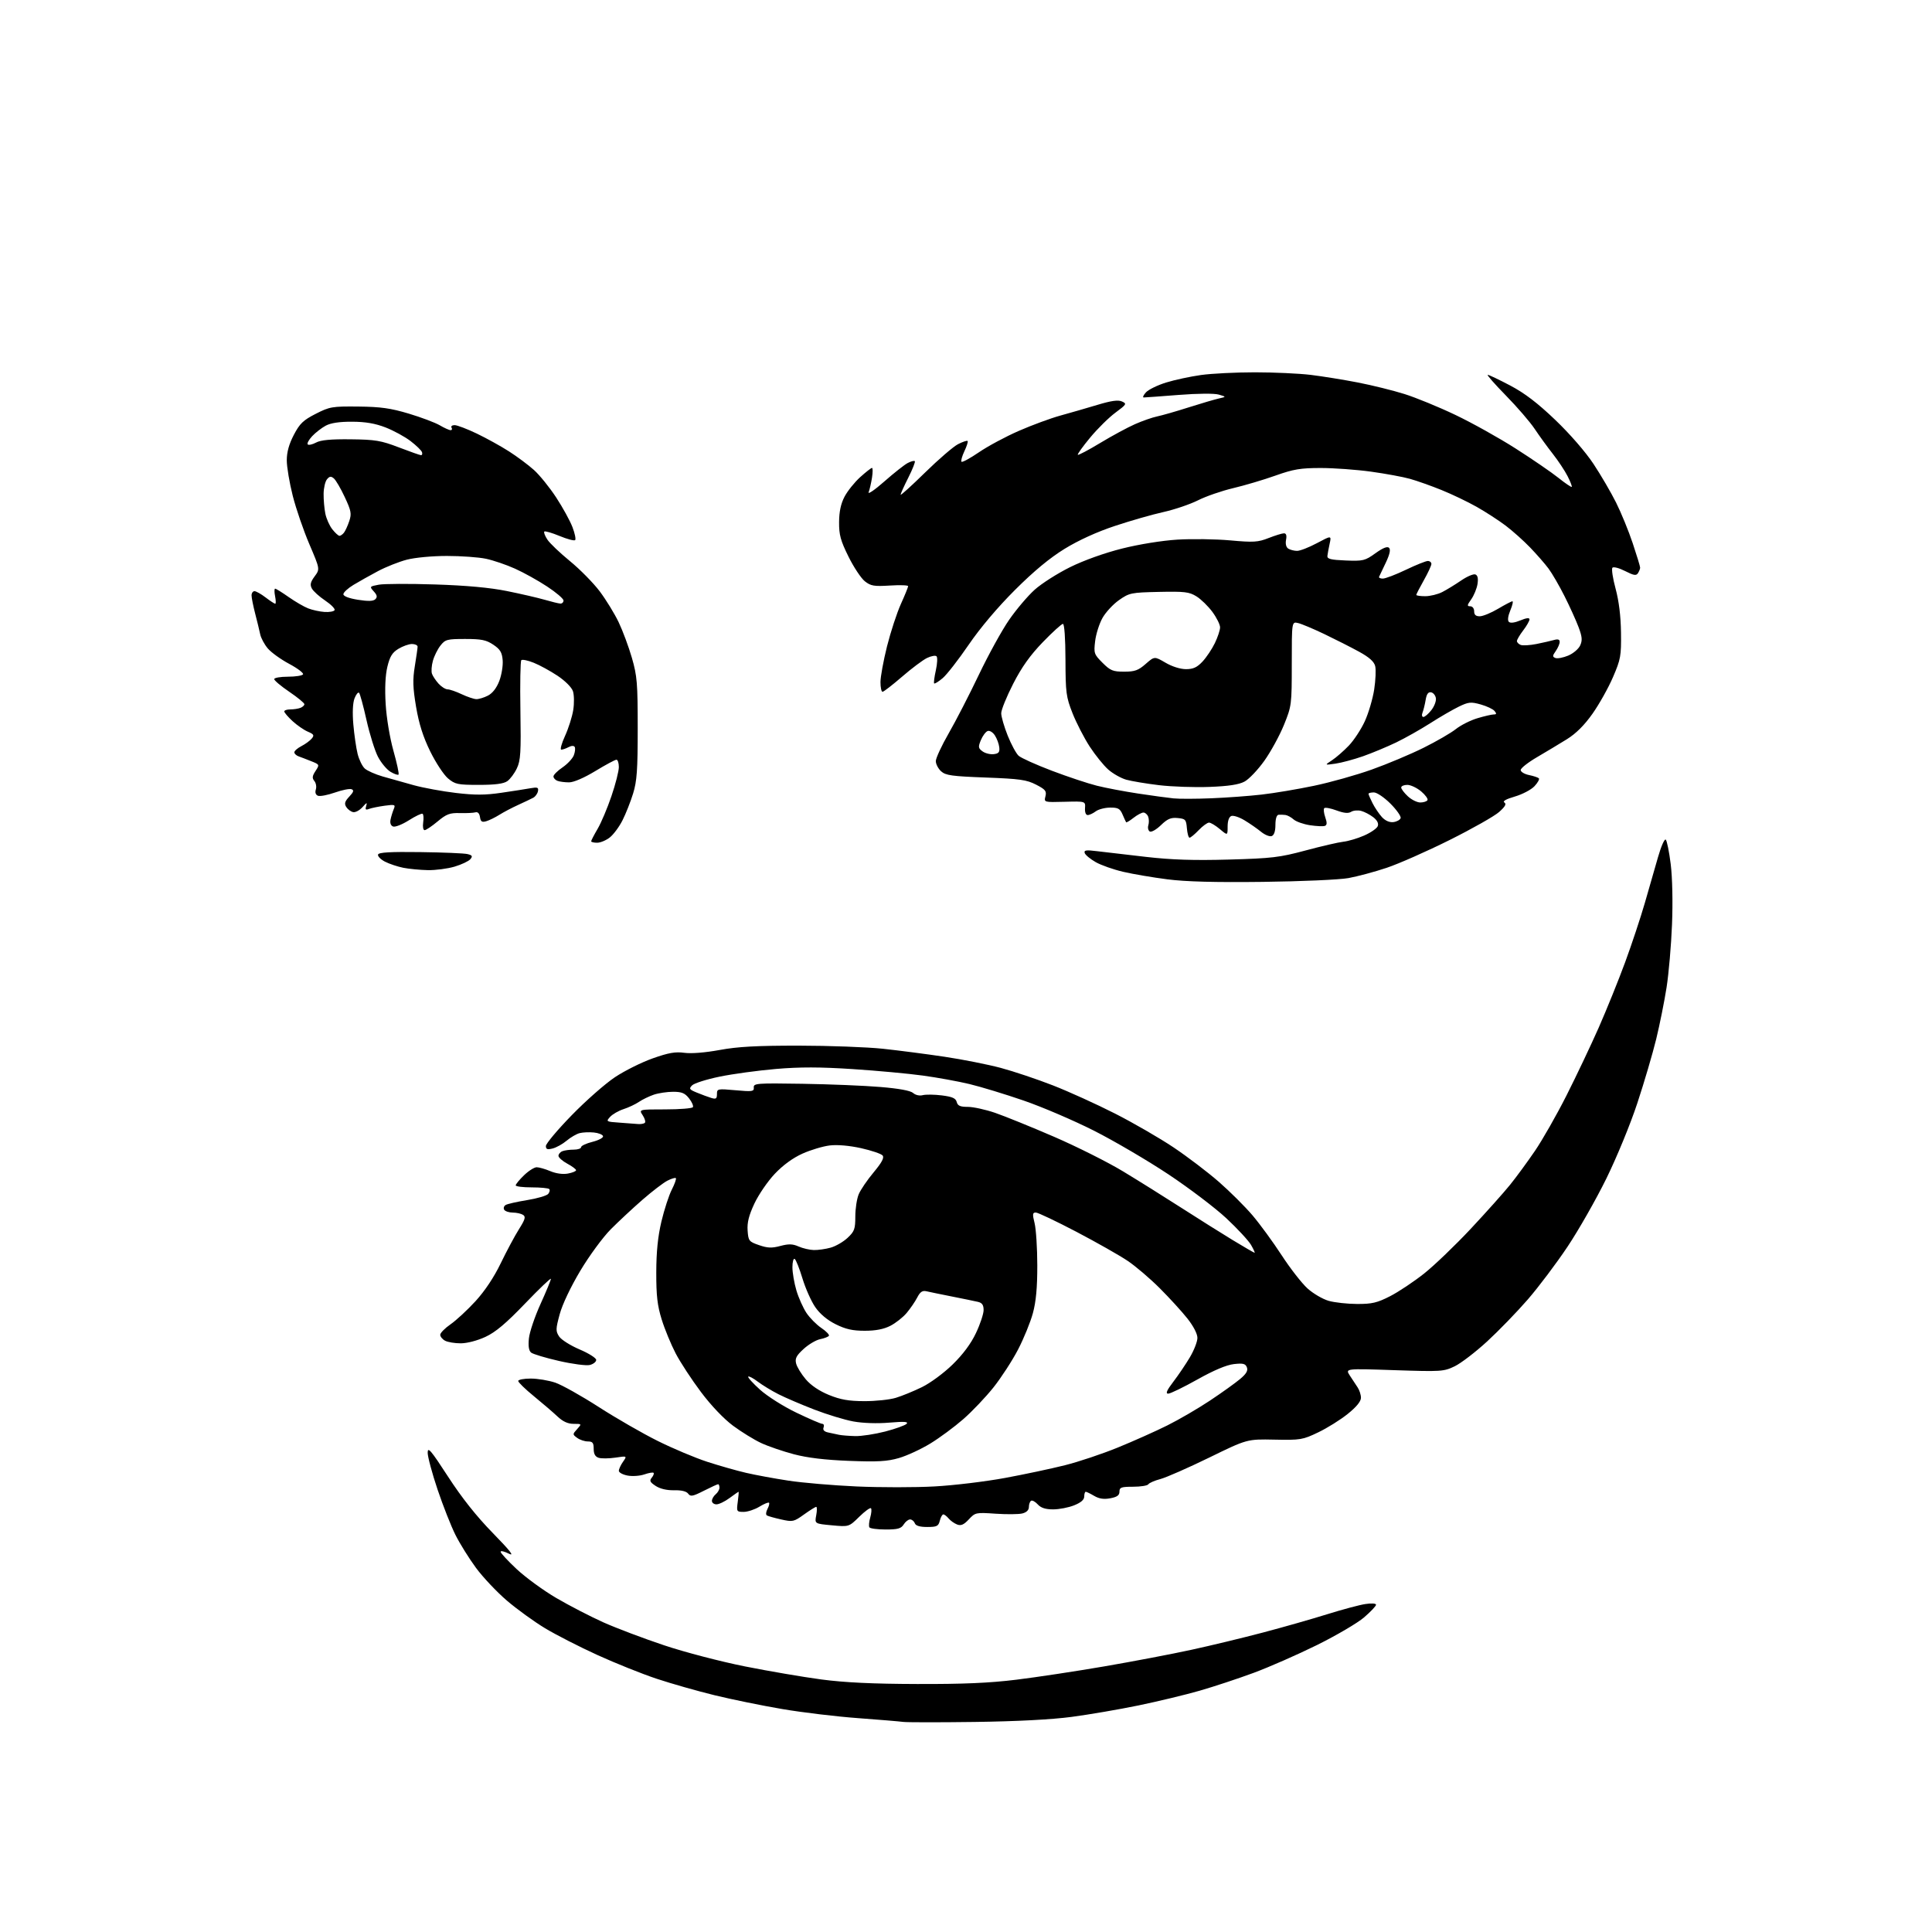 <?xml version="1.0" encoding="UTF-8" standalone="no"?>
<svg 
  version="1.1" 
  xmlns="http://www.w3.org/2000/svg" 
  xmlns:xlink="http://www.w3.org/1999/xlink" 
  xmlns:svg="http://www.w3.org/2000/svg"
  xmlns:rdf="http://www.w3.org/1999/02/22-rdf-syntax-ns#"
  xmlns:cc="http://creativecommons.org/ns#"
  xmlns:dc="http://purl.org/dc/elements/1.1/"
  viewBox="0 0 768 768"
  width="768"
  height="768"
>
<style>svg {background-color: white; }</style>"
<path stroke="none" fill="black" fill-rule="evenodd" d="M387.50,684.50C373.20,684.69 360.38,684.68 359.00,684.48C357.62,684.29 349.52,683.61 341.00,682.98C332.48,682.36 318.98,680.74 311.00,679.38C303.02,678.03 290.88,675.55 284.00,673.87C277.12,672.19 266.77,669.24 261.00,667.32C255.22,665.40 244.68,661.17 237.56,657.93C230.44,654.69 221.05,649.89 216.70,647.27C212.35,644.65 205.51,639.70 201.50,636.27C197.50,632.84 191.97,626.99 189.23,623.27C186.48,619.55 182.80,613.64 181.05,610.15C179.30,606.66 176.11,598.56 173.95,592.15C171.79,585.74 170.02,579.15 170.01,577.50C170.00,574.96 171.24,576.41 178.12,587.00C183.55,595.38 189.41,602.76 195.87,609.37C202.93,616.60 204.63,618.80 202.25,617.59C200.46,616.69 199.00,616.36 199.00,616.86C199.00,617.36 201.89,620.48 205.43,623.79C208.97,627.09 216.05,632.26 221.18,635.26C226.31,638.26 234.71,642.60 239.85,644.91C245.00,647.21 255.87,651.32 264.02,654.04C272.21,656.78 286.57,660.52 296.16,662.43C305.70,664.33 319.35,666.66 326.50,667.61C335.66,668.83 346.88,669.37 364.50,669.42C382.83,669.48 393.37,669.02 404.00,667.71C411.98,666.73 427.73,664.35 439.00,662.41C450.27,660.47 465.80,657.52 473.50,655.84C481.20,654.17 494.02,651.08 502.00,648.97C509.98,646.87 521.45,643.60 527.50,641.71C533.55,639.82 540.41,637.98 542.75,637.63C545.18,637.25 547.00,637.38 547.00,637.91C547.00,638.42 544.86,640.68 542.25,642.93C539.64,645.18 531.20,650.13 523.50,653.94C515.80,657.74 504.47,662.72 498.33,664.99C492.19,667.26 482.55,670.45 476.92,672.07C471.29,673.69 460.34,676.33 452.59,677.93C444.84,679.53 432.88,681.58 426.00,682.49C418.05,683.55 404.04,684.28 387.50,684.50zM352.05,608.00C348.79,608.00 345.88,607.61 345.59,607.14C345.30,606.67 345.45,604.90 345.94,603.22C346.42,601.53 346.55,599.88 346.22,599.55C345.89,599.22 343.78,600.76 341.54,602.96C337.46,606.97 337.46,606.97 330.65,606.33C323.83,605.70 323.83,605.70 324.46,602.35C324.81,600.51 324.81,599.00 324.46,599.00C324.11,599.00 321.92,600.37 319.59,602.04C315.55,604.94 315.12,605.04 310.51,604.00C307.86,603.41 305.30,602.69 304.84,602.40C304.37,602.11 304.48,600.97 305.08,599.85C305.67,598.74 305.95,597.62 305.69,597.36C305.44,597.10 303.71,597.81 301.86,598.94C300.01,600.07 297.20,600.99 295.62,601.00C292.83,601.00 292.75,600.87 293.27,597.00C293.57,594.80 293.71,593.00 293.60,593.00C293.48,593.00 291.86,594.12 290.00,595.50C288.14,596.88 285.80,598.00 284.81,598.00C283.81,598.00 283.00,597.38 283.00,596.62C283.00,595.86 283.68,594.68 284.50,594.00C285.32,593.32 286.00,592.14 286.00,591.38C286.00,590.62 285.76,590.00 285.47,590.00C285.17,590.00 282.62,591.17 279.78,592.61C275.37,594.85 274.48,595.01 273.56,593.76C272.88,592.82 270.88,592.33 267.95,592.40C265.10,592.46 262.38,591.82 260.64,590.68C258.38,589.20 258.09,588.60 259.08,587.41C259.74,586.61 260.07,585.74 259.80,585.47C259.54,585.21 257.89,585.49 256.14,586.10C254.38,586.71 251.39,586.92 249.47,586.56C247.56,586.20 246.00,585.35 246.00,584.68C246.00,584.00 246.74,582.38 247.65,581.09C249.30,578.73 249.30,578.73 244.64,579.43C242.07,579.81 239.08,579.84 237.99,579.50C236.60,579.06 236.00,577.98 236.00,575.93C236.00,573.54 235.58,573.00 233.69,573.00C232.42,573.00 230.51,572.37 229.45,571.59C227.56,570.21 227.56,570.14 229.42,568.09C231.30,566.01 231.29,566.00 228.01,566.00C225.74,566.00 223.75,565.09 221.61,563.07C219.90,561.46 215.69,557.84 212.25,555.03C208.81,552.23 206.00,549.49 206.00,548.96C206.00,548.43 208.23,548.00 210.97,548.00C213.70,548.00 218.08,548.73 220.72,549.62C223.35,550.52 231.12,554.87 238.00,559.30C244.88,563.73 255.45,569.82 261.50,572.82C267.55,575.83 276.40,579.55 281.18,581.10C285.95,582.65 292.88,584.62 296.59,585.48C300.30,586.34 307.87,587.74 313.41,588.58C318.96,589.43 331.15,590.47 340.50,590.89C349.85,591.31 363.80,591.31 371.50,590.88C379.20,590.46 391.80,588.94 399.50,587.51C407.20,586.09 417.93,583.81 423.34,582.45C428.76,581.09 438.21,577.93 444.34,575.42C450.48,572.92 459.32,568.97 464.00,566.64C468.68,564.31 476.32,559.86 481.00,556.74C485.68,553.63 491.04,549.79 492.92,548.21C495.42,546.13 496.16,544.86 495.66,543.55C495.09,542.07 494.16,541.83 490.47,542.25C487.55,542.58 482.48,544.72 475.96,548.38C470.44,551.47 465.23,554.00 464.37,554.00C463.24,554.00 463.82,552.67 466.43,549.25C468.43,546.64 471.39,542.25 473.02,539.50C474.65,536.75 475.99,533.30 475.99,531.84C476.00,530.24 474.42,527.18 472.02,524.14C469.83,521.37 464.88,515.95 461.03,512.10C457.17,508.24 451.43,503.34 448.26,501.21C445.09,499.07 435.93,493.88 427.89,489.66C419.85,485.45 412.59,482.00 411.75,482.00C410.44,482.00 410.37,482.64 411.27,486.25C411.85,488.59 412.33,496.12 412.34,503.00C412.35,511.86 411.84,517.39 410.59,522.00C409.62,525.58 406.97,532.08 404.69,536.47C402.41,540.85 398.03,547.60 394.96,551.47C391.88,555.34 386.47,561.04 382.93,564.13C379.39,567.22 373.49,571.59 369.80,573.83C366.12,576.08 360.51,578.67 357.35,579.59C352.69,580.94 348.91,581.16 337.54,580.72C327.99,580.35 320.97,579.51 315.59,578.09C311.24,576.94 305.39,574.94 302.59,573.64C299.79,572.34 294.76,569.24 291.40,566.75C287.72,564.02 282.67,558.72 278.65,553.36C274.99,548.49 270.46,541.58 268.59,538.00C266.73,534.42 264.22,528.35 263.03,524.50C261.31,518.97 260.86,515.04 260.88,505.80C260.90,497.58 261.51,491.55 262.93,485.54C264.05,480.84 265.90,475.15 267.05,472.90C268.20,470.65 268.92,468.59 268.66,468.33C268.40,468.07 266.87,468.53 265.26,469.36C263.65,470.20 259.22,473.59 255.42,476.90C251.61,480.22 245.95,485.49 242.82,488.63C239.68,491.79 234.27,499.14 230.70,505.12C226.87,511.52 223.53,518.55 222.49,522.42C220.89,528.31 220.87,529.15 222.26,531.27C223.10,532.56 226.76,534.87 230.40,536.42C234.03,537.96 237.00,539.84 237.00,540.59C237.00,541.35 235.86,542.25 234.47,542.60C233.07,542.95 227.59,542.23 222.22,541.00C216.87,539.78 211.89,538.28 211.14,537.68C210.22,536.93 209.93,535.13 210.25,532.04C210.50,529.54 212.58,523.39 214.86,518.37C217.14,513.35 218.99,508.85 218.99,508.37C218.98,507.89 214.35,512.31 208.71,518.19C201.15,526.07 197.00,529.56 192.97,531.43C189.79,532.91 185.69,533.98 183.18,533.99C180.81,534.00 178.00,533.53 176.93,532.96C175.87,532.40 175.00,531.33 175.00,530.60C175.00,529.87 176.84,527.99 179.10,526.43C181.35,524.87 185.82,520.73 189.03,517.23C192.73,513.19 196.38,507.71 199.04,502.19C201.35,497.41 204.60,491.32 206.28,488.66C208.78,484.69 209.07,483.66 207.91,482.92C207.14,482.43 205.29,482.02 203.81,482.02C202.33,482.01 200.81,481.50 200.43,480.89C200.05,480.28 200.30,479.43 200.99,479.01C201.67,478.58 205.53,477.71 209.55,477.06C213.57,476.41 217.33,475.30 217.92,474.60C218.50,473.89 218.69,473.02 218.32,472.66C217.96,472.30 214.82,472.00 211.33,472.00C207.85,472.00 205.00,471.64 205.00,471.20C205.00,470.75 206.48,468.95 208.30,467.20C210.11,465.44 212.38,464.00 213.33,464.00C214.28,464.00 216.74,464.70 218.78,465.56C221.05,466.51 223.76,466.88 225.75,466.51C227.54,466.18 229.00,465.58 229.00,465.18C229.00,464.78 227.43,463.61 225.50,462.57C223.57,461.53 222.00,460.13 222.00,459.45C222.00,458.77 222.71,457.94 223.58,457.61C224.45,457.27 226.48,457.00 228.08,457.00C229.69,457.00 231.00,456.56 231.00,456.01C231.00,455.47 233.04,454.51 235.54,453.89C238.06,453.25 239.92,452.24 239.71,451.62C239.51,451.00 237.86,450.35 236.03,450.18C234.21,450.00 231.70,450.11 230.44,450.43C229.18,450.74 226.85,452.10 225.26,453.43C223.67,454.77 221.16,456.17 219.68,456.54C217.57,457.07 217.00,456.86 217.00,455.55C217.00,454.63 221.60,449.14 227.23,443.36C232.85,437.58 240.60,430.76 244.44,428.21C248.28,425.65 255.04,422.28 259.46,420.72C265.75,418.49 268.47,418.01 272.04,418.51C274.80,418.89 280.32,418.44 286.05,417.39C293.22,416.06 300.80,415.65 317.50,415.66C329.60,415.67 344.68,416.23 351.00,416.90C357.32,417.58 368.35,419.01 375.50,420.08C382.65,421.15 392.68,423.14 397.80,424.50C402.91,425.87 412.26,429.00 418.58,431.47C424.89,433.93 436.00,438.98 443.26,442.67C450.53,446.37 460.98,452.41 466.49,456.10C472.00,459.79 480.10,465.95 484.50,469.79C488.90,473.63 494.93,479.64 497.91,483.14C500.88,486.64 506.09,493.77 509.49,499.00C512.89,504.23 517.52,510.16 519.78,512.20C522.04,514.23 525.82,516.44 528.19,517.11C530.56,517.78 535.65,518.34 539.50,518.35C545.40,518.37 547.46,517.88 552.62,515.24C555.99,513.51 562.06,509.46 566.12,506.24C570.18,503.01 578.53,495.00 584.67,488.44C590.81,481.87 597.84,474.01 600.29,470.96C602.75,467.92 607.20,461.84 610.19,457.46C613.17,453.08 618.80,443.20 622.69,435.50C626.58,427.80 632.35,415.65 635.51,408.50C638.66,401.35 643.39,389.65 646.02,382.50C648.65,375.35 652.16,364.77 653.83,359.00C655.49,353.23 657.86,344.99 659.09,340.71C660.32,336.39 661.70,333.30 662.17,333.77C662.64,334.24 663.53,338.65 664.14,343.56C664.79,348.85 665.01,358.63 664.65,367.50C664.33,375.75 663.35,387.00 662.49,392.50C661.63,398.00 659.78,407.23 658.38,413.00C656.97,418.77 653.60,430.25 650.87,438.50C648.10,446.92 642.67,460.10 638.52,468.55C634.45,476.82 627.52,488.99 623.12,495.58C618.72,502.17 611.61,511.62 607.31,516.57C603.02,521.52 595.75,529.02 591.16,533.24C586.58,537.45 580.78,541.90 578.28,543.11C573.91,545.22 572.98,545.28 554.25,544.66C534.77,544.00 534.77,544.00 536.54,546.75C537.51,548.26 538.91,550.39 539.65,551.47C540.39,552.56 541.00,554.43 541.00,555.64C541.00,557.08 539.20,559.28 535.75,562.05C532.86,564.38 527.58,567.68 524.00,569.39C517.82,572.35 516.96,572.49 506.63,572.28C495.75,572.05 495.75,572.05 480.63,579.44C472.31,583.50 463.61,587.32 461.29,587.94C458.98,588.55 456.81,589.49 456.48,590.03C456.15,590.56 453.43,591.00 450.44,591.00C445.71,591.00 445.00,591.25 445.00,592.95C445.00,594.41 444.07,595.08 441.37,595.59C438.80,596.07 436.92,595.79 434.96,594.64C433.44,593.74 431.92,593.00 431.60,593.00C431.27,593.00 431.00,593.85 431.00,594.89C431.00,596.17 429.69,597.31 426.98,598.39C424.77,599.28 421.01,600.00 418.63,600.00C415.60,600.00 413.78,599.41 412.52,598.02C411.54,596.94 410.34,596.29 409.87,596.58C409.39,596.88 409.00,597.98 409.00,599.04C409.00,600.28 408.07,601.20 406.39,601.62C404.96,601.98 400.17,602.02 395.76,601.72C387.93,601.18 387.67,601.24 385.12,603.98C383.13,606.11 382.01,606.60 380.47,606.01C379.35,605.58 377.83,604.50 377.09,603.61C376.36,602.73 375.41,602.00 374.99,602.00C374.56,602.00 373.93,603.12 373.59,604.50C373.04,606.69 372.42,607.00 368.59,607.00C365.62,607.00 364.03,606.52 363.64,605.50C363.32,604.67 362.48,604.00 361.77,604.00C361.06,604.00 359.92,604.90 359.23,606.00C358.21,607.63 356.90,608.00 352.05,608.00zM340.00,570.87C342.48,570.92 347.82,570.10 351.89,569.05C355.95,567.99 359.77,566.62 360.39,565.99C361.22,565.13 359.49,565.02 353.50,565.52C348.70,565.93 342.99,565.74 339.22,565.05C335.77,564.42 328.80,562.30 323.72,560.34C318.65,558.38 312.25,555.64 309.50,554.25C306.75,552.86 303.03,550.59 301.22,549.22C299.42,547.85 297.72,546.95 297.43,547.23C297.15,547.51 299.28,549.86 302.15,552.45C305.06,555.06 311.48,559.12 316.60,561.57C321.67,564.01 326.30,566.00 326.88,566.00C327.46,566.00 327.69,566.66 327.38,567.46C327.01,568.42 327.62,569.09 329.16,569.42C330.45,569.70 332.40,570.11 333.50,570.35C334.60,570.58 337.52,570.81 340.00,570.87zM343.59,556.98C348.04,556.99 353.67,556.40 356.09,555.66C358.52,554.93 363.19,553.02 366.48,551.41C369.82,549.78 375.21,545.81 378.70,542.39C382.81,538.38 385.99,534.10 387.97,529.89C389.64,526.38 391.00,522.27 391.00,520.77C391.00,518.76 390.41,517.90 388.75,517.51C387.51,517.22 382.90,516.27 378.50,515.40C374.10,514.53 369.52,513.59 368.33,513.31C366.67,512.92 365.79,513.50 364.61,515.78C363.77,517.42 361.87,520.18 360.41,521.92C358.95,523.66 356.02,525.97 353.91,527.04C351.30,528.38 348.06,529.00 343.74,529.00C338.91,529.00 336.15,528.38 332.18,526.40C328.82,524.73 325.93,522.30 324.07,519.60C322.48,517.29 320.19,512.16 318.99,508.20C317.79,504.24 316.40,500.75 315.90,500.44C315.41,500.13 315.00,501.63 315.00,503.76C315.00,505.89 315.71,510.03 316.58,512.96C317.45,515.89 319.25,519.91 320.57,521.90C321.89,523.88 324.55,526.57 326.47,527.87C328.40,529.17 329.76,530.58 329.51,530.99C329.25,531.40 327.69,532.01 326.04,532.34C324.38,532.67 321.41,534.43 319.44,536.24C316.55,538.88 315.97,540.02 316.47,542.02C316.81,543.40 318.54,546.22 320.30,548.29C322.34,550.70 325.67,552.94 329.50,554.51C334.13,556.39 337.35,556.96 343.59,556.98zM498.72,498.00C498.94,498.00 498.30,496.60 497.31,494.88C496.31,493.17 491.90,488.40 487.50,484.29C483.10,480.18 472.75,472.33 464.51,466.85C456.26,461.37 442.95,453.56 434.92,449.49C426.90,445.43 414.30,440.03 406.92,437.49C399.54,434.95 389.85,432.00 385.38,430.93C380.92,429.86 372.60,428.34 366.88,427.56C361.17,426.77 348.59,425.61 338.93,424.98C325.95,424.13 317.98,424.12 308.43,424.93C301.32,425.54 291.26,426.91 286.08,427.98C280.90,429.04 275.98,430.60 275.14,431.43C273.79,432.78 273.99,433.10 277.06,434.35C278.95,435.13 281.51,436.07 282.75,436.45C284.61,437.02 285.00,436.75 285.00,434.93C285.00,432.79 285.23,432.75 292.39,433.39C299.09,434.00 299.77,433.90 299.64,432.29C299.51,430.63 300.83,430.53 319.00,430.82C329.73,430.99 343.65,431.56 349.94,432.09C357.34,432.70 361.95,433.55 362.98,434.48C363.90,435.31 365.51,435.68 366.78,435.35C368.00,435.03 371.42,435.07 374.40,435.44C378.57,435.97 379.91,436.56 380.31,438.06C380.70,439.56 381.69,440.00 384.73,440.00C386.89,440.00 391.77,441.07 395.57,442.37C399.38,443.68 409.93,447.96 419.00,451.88C428.07,455.81 440.45,462.01 446.50,465.68C452.55,469.34 462.93,475.83 469.57,480.10C476.20,484.36 485.39,490.14 489.98,492.93C494.57,495.72 498.51,498.00 498.72,498.00zM323.50,496.91C325.15,496.95 328.15,496.53 330.17,495.97C332.19,495.41 335.23,493.66 336.92,492.07C339.65,489.52 340.00,488.57 340.00,483.57C340.00,480.47 340.61,476.49 341.36,474.72C342.10,472.95 344.77,469.03 347.29,466.02C350.56,462.09 351.57,460.19 350.85,459.32C350.29,458.65 346.45,457.35 342.31,456.42C337.65,455.39 332.89,454.97 329.86,455.33C327.16,455.65 322.27,457.11 319.00,458.58C315.19,460.29 311.24,463.17 307.98,466.62C305.19,469.57 301.55,474.88 299.89,478.42C297.67,483.16 296.96,486.00 297.19,489.18C297.48,493.27 297.72,493.58 301.73,494.96C305.11,496.13 306.81,496.20 310.19,495.29C313.51,494.41 315.08,494.45 317.46,495.50C319.13,496.24 321.85,496.87 323.50,496.91zM253.58,446.82C254.73,446.92 255.97,446.70 256.34,446.33C256.71,445.96 256.32,444.61 255.48,443.33C253.95,441.00 253.95,441.00 264.42,441.00C270.17,441.00 275.13,440.60 275.43,440.12C275.73,439.63 275.05,438.06 273.91,436.62C272.27,434.52 271.00,434.00 267.58,434.00C265.22,434.00 261.77,434.52 259.90,435.15C258.03,435.79 255.38,437.07 254.00,438.01C252.62,438.95 249.87,440.25 247.87,440.90C245.87,441.55 243.47,442.93 242.52,443.98C240.84,445.83 240.95,445.90 246.15,446.26C249.09,446.46 252.44,446.71 253.58,446.82zM502.00,350.56C482.91,350.79 471.29,350.48 464.00,349.54C458.23,348.80 450.35,347.46 446.50,346.56C442.65,345.67 437.73,343.94 435.58,342.72C433.42,341.50 431.45,339.87 431.19,339.09C430.82,337.95 431.73,337.81 436.11,338.36C439.08,338.72 447.80,339.74 455.50,340.62C465.76,341.80 474.57,342.08 488.50,341.69C505.62,341.21 508.64,340.85 519.00,338.07C525.33,336.37 532.08,334.81 534.00,334.60C535.92,334.39 539.65,333.29 542.27,332.14C544.90,330.99 547.33,329.31 547.68,328.40C548.09,327.32 547.47,326.09 545.91,324.87C544.58,323.84 542.42,322.70 541.10,322.35C539.77,322.00 537.97,322.16 537.10,322.71C535.97,323.42 534.25,323.25 531.29,322.16C528.97,321.30 526.78,320.89 526.42,321.25C526.06,321.60 526.24,323.24 526.81,324.87C527.57,327.06 527.53,327.97 526.66,328.30C526.01,328.55 523.35,328.43 520.74,328.04C518.14,327.64 515.22,326.61 514.25,325.75C513.29,324.89 511.82,324.09 511.00,323.97C510.18,323.86 508.94,323.82 508.25,323.88C507.48,323.95 507.00,325.51 507.00,327.89C507.00,330.40 506.48,331.99 505.53,332.35C504.72,332.66 502.80,331.89 501.28,330.64C499.75,329.39 496.80,327.34 494.72,326.09C492.65,324.83 490.29,324.06 489.47,324.37C488.55,324.73 488.00,326.29 488.00,328.56C488.00,332.18 488.00,332.18 484.92,329.59C483.23,328.17 481.29,327.00 480.61,327.00C479.93,327.00 478.08,328.35 476.50,330.00C474.92,331.65 473.29,333.00 472.87,333.00C472.46,333.00 471.98,331.31 471.81,329.25C471.52,325.79 471.24,325.47 468.12,325.18C465.43,324.92 464.08,325.50 461.46,328.04C459.65,329.79 457.67,330.91 457.05,330.53C456.43,330.15 456.17,329.03 456.48,328.06C456.79,327.08 456.76,325.54 456.42,324.64C456.07,323.74 455.22,323.00 454.53,323.00C453.84,323.00 452.06,323.95 450.58,325.11C449.10,326.28 447.78,327.06 447.65,326.86C447.52,326.66 446.87,325.26 446.22,323.75C445.23,321.43 444.45,321.01 441.27,321.03C439.20,321.05 436.63,321.72 435.56,322.53C434.49,323.34 433.06,324.00 432.37,324.00C431.63,324.00 431.20,322.88 431.31,321.25C431.50,318.50 431.50,318.50 423.24,318.72C414.98,318.94 414.98,318.94 415.58,316.54C416.10,314.47 415.57,313.82 411.84,311.90C408.09,309.97 405.37,309.59 391.85,309.08C378.37,308.58 375.91,308.24 374.10,306.60C372.95,305.55 372.00,303.73 372.00,302.55C372.00,301.38 374.32,296.38 377.15,291.46C379.99,286.53 385.37,276.07 389.12,268.21C392.87,260.36 398.27,250.54 401.13,246.41C403.98,242.28 408.56,236.88 411.29,234.43C414.03,231.97 420.37,227.93 425.38,225.45C430.87,222.74 439.09,219.80 446.03,218.06C452.80,216.36 461.90,214.89 468.03,214.51C473.79,214.16 483.23,214.29 489.00,214.81C498.32,215.65 500.04,215.55 504.29,213.88C506.92,212.85 509.67,212.00 510.40,212.00C511.29,212.00 511.56,212.86 511.22,214.61C510.92,216.21 511.26,217.55 512.11,218.09C512.88,218.57 514.45,218.98 515.61,218.98C516.77,218.99 520.32,217.61 523.50,215.91C529.28,212.83 529.28,212.83 528.55,216.16C528.15,218.00 527.75,220.18 527.66,221.00C527.53,222.19 529.03,222.56 534.92,222.80C541.88,223.08 542.61,222.90 546.75,219.93C549.73,217.79 551.49,217.09 552.17,217.77C552.86,218.46 552.44,220.36 550.89,223.64C549.63,226.31 548.43,228.84 548.22,229.25C548.01,229.66 548.67,230.00 549.69,230.00C550.72,230.00 554.84,228.42 558.86,226.50C562.88,224.57 566.80,223.00 567.58,223.00C568.36,223.00 569.00,223.53 569.00,224.17C569.00,224.81 567.65,227.73 566.00,230.65C564.35,233.58 563.00,236.20 563.00,236.48C563.00,236.77 564.60,237.00 566.55,237.00C568.50,237.00 571.54,236.26 573.30,235.36C575.06,234.46 578.44,232.39 580.81,230.77C583.17,229.15 585.73,228.06 586.48,228.35C587.41,228.71 587.68,229.93 587.33,232.17C587.04,233.98 585.92,236.71 584.84,238.23C583.17,240.57 583.10,241.00 584.43,241.00C585.33,241.00 586.00,241.85 586.00,243.00C586.00,244.41 586.66,244.99 588.25,244.98C589.49,244.97 592.75,243.63 595.50,242.00C598.25,240.37 600.81,239.03 601.20,239.02C601.58,239.01 601.22,240.63 600.38,242.63C599.44,244.89 599.22,246.62 599.80,247.20C600.38,247.78 602.11,247.56 604.37,246.62C606.77,245.62 608.00,245.48 608.00,246.21C608.00,246.81 606.88,248.79 605.50,250.59C604.12,252.39 603.00,254.30 603.00,254.83C603.00,255.35 603.68,256.05 604.51,256.37C605.34,256.68 608.15,256.52 610.76,256.00C613.37,255.47 616.51,254.76 617.75,254.41C619.31,253.96 620.00,254.19 620.00,255.16C620.00,255.93 619.30,257.56 618.44,258.79C617.09,260.70 617.08,261.09 618.32,261.57C619.12,261.87 621.39,261.44 623.38,260.61C625.37,259.78 627.51,257.97 628.14,256.58C629.07,254.55 628.94,253.12 627.50,249.28C626.51,246.65 624.01,241.12 621.93,237.00C619.86,232.88 616.99,227.93 615.55,226.00C614.11,224.07 610.81,220.30 608.22,217.61C605.62,214.91 601.25,211.01 598.50,208.93C595.75,206.86 590.58,203.50 587.00,201.48C583.42,199.46 577.12,196.44 573.00,194.78C568.88,193.11 563.25,191.12 560.50,190.35C557.75,189.57 550.77,188.29 545.00,187.49C539.23,186.69 530.23,186.04 525.00,186.04C516.97,186.04 514.18,186.51 507.00,189.06C502.32,190.73 494.78,192.96 490.23,194.04C485.68,195.11 479.38,197.29 476.23,198.88C473.08,200.46 466.90,202.56 462.50,203.54C458.10,204.51 449.43,206.99 443.24,209.05C436.08,211.42 428.79,214.74 423.24,218.14C417.30,221.79 410.99,227.01 403.49,234.50C396.60,241.37 389.68,249.55 385.07,256.29C381.02,262.22 376.36,268.21 374.72,269.58C373.09,270.96 371.57,271.90 371.34,271.67C371.12,271.45 371.42,269.11 372.01,266.47C372.60,263.84 372.72,261.32 372.29,260.89C371.86,260.46 370.15,260.76 368.50,261.56C366.85,262.36 362.38,265.71 358.57,269.01C354.76,272.30 351.27,275.00 350.82,275.00C350.37,275.00 350.00,273.27 350.00,271.15C350.00,269.03 351.18,262.62 352.61,256.90C354.05,251.18 356.53,243.63 358.11,240.11C359.70,236.60 361.00,233.40 361.00,233.01C361.00,232.62 357.74,232.51 353.75,232.76C347.43,233.15 346.15,232.94 343.78,231.06C342.29,229.87 339.36,225.46 337.28,221.25C334.13,214.88 333.51,212.59 333.55,207.55C333.58,203.38 334.25,200.23 335.72,197.43C336.90,195.19 339.69,191.71 341.93,189.68C344.17,187.66 346.29,186.00 346.63,186.00C346.97,186.00 346.97,187.76 346.63,189.91C346.29,192.06 345.69,194.65 345.30,195.66C344.91,196.67 347.73,194.75 351.55,191.38C355.37,188.01 359.55,184.72 360.84,184.05C362.12,183.38 363.39,183.05 363.65,183.32C363.92,183.58 362.75,186.53 361.07,189.87C359.38,193.21 358.00,196.27 358.00,196.66C358.00,197.05 362.39,193.08 367.75,187.82C373.11,182.57 379.00,177.50 380.84,176.56C382.68,175.62 384.39,175.05 384.64,175.30C384.88,175.55 384.31,177.38 383.36,179.36C382.42,181.35 381.90,183.23 382.22,183.55C382.53,183.87 385.65,182.17 389.15,179.78C392.64,177.39 399.77,173.56 405.00,171.28C410.23,168.99 417.65,166.26 421.50,165.20C425.35,164.14 431.96,162.23 436.19,160.96C441.75,159.28 444.46,158.90 446.00,159.59C448.00,160.48 447.84,160.75 443.42,164.02C440.83,165.93 436.30,170.39 433.37,173.93C430.43,177.47 428.22,180.55 428.45,180.78C428.68,181.02 432.70,178.90 437.36,176.08C442.03,173.26 448.25,169.90 451.18,168.61C454.10,167.32 458.07,165.93 460.00,165.53C461.93,165.13 467.55,163.52 472.50,161.94C477.45,160.37 482.85,158.78 484.50,158.41C487.50,157.74 487.50,157.74 484.50,156.86C482.73,156.34 476.20,156.39 468.55,156.99C461.43,157.55 455.17,158.00 454.65,158.00C454.12,158.00 454.51,157.10 455.51,155.99C456.51,154.88 460.13,153.12 463.54,152.06C466.96,151.00 473.22,149.66 477.45,149.07C481.68,148.48 491.31,148.00 498.85,148.00C506.39,148.00 516.37,148.46 521.03,149.02C525.69,149.59 534.13,150.95 539.79,152.05C545.45,153.15 553.77,155.21 558.29,156.63C562.80,158.04 571.90,161.77 578.50,164.92C585.10,168.06 595.90,174.08 602.50,178.30C609.10,182.51 616.74,187.75 619.47,189.93C622.20,192.11 624.60,193.74 624.79,193.54C624.98,193.35 624.24,191.43 623.14,189.28C622.04,187.12 619.40,183.14 617.27,180.43C615.14,177.72 611.90,173.25 610.06,170.50C608.23,167.75 603.09,161.79 598.64,157.25C594.19,152.71 590.93,149.00 591.40,149.00C591.88,149.00 595.89,150.91 600.33,153.25C606.09,156.29 611.19,160.18 618.24,166.92C624.05,172.47 630.29,179.66 633.44,184.42C636.38,188.86 640.42,195.78 642.42,199.79C644.43,203.80 647.40,211.06 649.03,215.94C650.66,220.81 651.99,225.18 651.98,225.65C651.98,226.12 651.59,227.10 651.12,227.84C650.43,228.92 649.46,228.76 646.02,227.01C643.68,225.81 641.41,225.21 640.97,225.67C640.54,226.13 641.10,229.88 642.22,234.00C643.55,238.93 644.29,244.92 644.37,251.50C644.49,260.76 644.25,262.07 641.18,269.19C639.36,273.42 635.70,279.95 633.06,283.69C629.82,288.28 626.50,291.59 622.88,293.84C619.92,295.67 614.58,298.89 611.00,300.98C607.42,303.07 604.50,305.37 604.50,306.10C604.50,306.82 605.99,307.72 607.80,308.09C609.62,308.46 611.38,309.05 611.72,309.39C612.06,309.73 611.27,311.15 609.97,312.54C608.66,313.93 605.15,315.77 602.16,316.64C598.70,317.65 597.19,318.50 598.00,319.00C598.92,319.57 598.35,320.61 595.93,322.77C594.09,324.42 585.24,329.43 576.26,333.91C567.28,338.39 556.01,343.37 551.22,344.97C546.42,346.58 539.58,348.41 536.00,349.06C532.42,349.70 517.12,350.38 502.00,350.56zM170.07,345.89C167.01,345.83 162.62,345.41 160.33,344.96C158.03,344.50 154.74,343.40 153.01,342.51C151.29,341.61 150.06,340.35 150.28,339.69C150.58,338.82 155.13,338.56 167.10,338.72C176.12,338.84 184.55,339.19 185.84,339.51C187.75,339.98 187.96,340.35 186.97,341.54C186.30,342.34 183.48,343.67 180.70,344.50C177.91,345.32 173.13,345.95 170.07,345.89zM237.37,335.00C236.06,335.00 235.00,334.74 235.00,334.43C235.00,334.11 236.15,331.89 237.56,329.48C238.98,327.07 241.45,321.22 243.06,316.47C244.68,311.73 246.00,306.53 246.00,304.92C246.00,303.31 245.57,302.00 245.04,302.00C244.50,302.00 240.74,304.02 236.66,306.50C232.17,309.22 228.05,311.00 226.21,311.00C224.53,311.00 222.45,310.73 221.58,310.39C220.71,310.06 220.00,309.27 220.01,308.64C220.01,308.01 221.63,306.40 223.61,305.05C225.58,303.71 227.61,301.53 228.11,300.22C228.61,298.91 228.76,297.42 228.45,296.91C228.11,296.36 227.13,296.40 226.01,297.00C224.97,297.55 223.68,298.00 223.12,298.00C222.57,298.00 223.23,295.54 224.61,292.54C225.98,289.54 227.45,284.91 227.87,282.25C228.29,279.59 228.24,276.22 227.75,274.76C227.24,273.22 224.65,270.64 221.61,268.61C218.71,266.69 214.45,264.36 212.13,263.44C209.81,262.51 207.61,262.06 207.23,262.43C206.86,262.81 206.69,271.82 206.87,282.46C207.14,299.14 206.95,302.30 205.46,305.43C204.52,307.43 202.80,309.73 201.65,310.53C200.18,311.56 196.82,312.00 190.35,312.00C181.92,312.00 180.90,311.78 178.08,309.42C176.40,308.00 173.21,303.16 171.01,298.67C168.17,292.87 166.55,287.75 165.40,281.00C164.11,273.32 164.01,270.22 164.90,264.81C165.50,261.13 166.00,257.64 166.00,257.06C166.00,256.48 164.99,256.00 163.75,256.00C162.51,256.01 160.09,256.87 158.37,257.92C155.92,259.41 154.97,260.96 153.98,265.07C153.17,268.47 152.93,273.68 153.31,279.90C153.64,285.40 154.96,293.33 156.40,298.45C157.79,303.38 158.70,307.64 158.42,307.91C158.15,308.19 156.70,307.68 155.21,306.79C153.72,305.89 151.49,303.21 150.25,300.83C149.01,298.45 146.96,291.91 145.70,286.29C144.45,280.68 143.11,275.78 142.74,275.40C142.36,275.03 141.55,276.02 140.93,277.61C140.23,279.43 140.05,283.27 140.46,288.00C140.82,292.12 141.58,297.38 142.16,299.69C142.74,301.99 144.01,304.61 145.00,305.50C145.99,306.40 149.21,307.82 152.15,308.67C155.09,309.52 160.65,311.08 164.50,312.14C168.35,313.19 175.88,314.58 181.24,315.21C188.74,316.10 192.89,316.09 199.24,315.15C203.78,314.49 209.01,313.67 210.85,313.34C213.68,312.84 214.14,313.01 213.85,314.51C213.66,315.49 212.82,316.65 212.00,317.10C211.18,317.55 208.47,318.83 206.00,319.96C203.53,321.08 200.15,322.86 198.50,323.90C196.85,324.94 194.52,326.08 193.33,326.44C191.58,326.96 191.08,326.63 190.80,324.79C190.58,323.34 189.91,322.65 188.98,322.92C188.16,323.15 185.38,323.28 182.80,323.21C178.79,323.10 177.47,323.60 173.95,326.54C171.67,328.44 169.35,330.00 168.79,330.00C168.23,330.00 167.97,328.65 168.22,326.96C168.47,325.28 168.36,323.72 167.98,323.49C167.60,323.25 165.14,324.42 162.52,326.09C159.89,327.75 157.08,328.86 156.26,328.55C155.32,328.19 154.95,327.14 155.26,325.74C155.52,324.51 156.10,322.64 156.54,321.59C157.27,319.83 156.99,319.73 152.87,320.29C150.42,320.63 147.64,321.20 146.69,321.56C145.35,322.08 145.11,321.81 145.57,320.36C146.05,318.86 145.77,318.95 144.11,320.83C142.98,322.11 141.30,323.01 140.38,322.83C139.47,322.65 138.23,321.73 137.64,320.79C136.80,319.46 137.06,318.57 138.84,316.67C140.58,314.82 140.79,314.13 139.74,313.73C138.98,313.44 136.00,314.03 133.12,315.05C130.24,316.06 127.22,316.64 126.41,316.33C125.48,315.97 125.17,315.05 125.55,313.83C125.89,312.77 125.62,311.25 124.96,310.46C124.02,309.31 124.11,308.48 125.43,306.47C127.07,303.97 127.04,303.92 123.79,302.62C121.98,301.89 119.71,301.02 118.75,300.68C117.79,300.34 117.00,299.61 117.00,299.06C117.00,298.50 118.27,297.39 119.82,296.59C121.38,295.79 123.22,294.44 123.92,293.59C125.01,292.28 124.77,291.87 122.35,290.84C120.78,290.17 118.04,288.27 116.25,286.62C114.46,284.96 113.00,283.25 113.00,282.80C113.00,282.36 114.09,282.00 115.42,282.00C116.75,282.00 118.55,281.73 119.42,281.39C120.29,281.06 121.00,280.40 121.00,279.93C121.00,279.46 118.30,277.24 115.00,275.00C111.70,272.76 109.00,270.49 109.00,269.96C109.00,269.43 111.45,269.00 114.44,269.00C117.43,269.00 120.14,268.58 120.46,268.07C120.77,267.56 118.30,265.68 114.97,263.90C111.63,262.12 107.80,259.36 106.45,257.76C105.10,256.16 103.75,253.64 103.44,252.17C103.14,250.70 102.24,247.00 101.44,243.93C100.65,240.87 100.00,237.61 100.00,236.68C100.00,235.76 100.52,235.00 101.16,235.00C101.79,235.00 103.79,236.12 105.59,237.50C107.39,238.88 109.11,240.00 109.41,240.00C109.71,240.00 109.68,238.65 109.35,237.00C109.02,235.35 109.03,234.00 109.37,234.00C109.72,234.00 112.13,235.50 114.75,237.34C117.36,239.17 120.85,241.20 122.50,241.84C124.15,242.49 127.08,243.13 129.00,243.26C130.93,243.39 132.72,243.07 133.00,242.54C133.28,242.01 131.59,240.29 129.25,238.72C126.91,237.15 124.53,235.00 123.97,233.94C123.16,232.44 123.41,231.37 125.07,229.12C127.21,226.23 127.21,226.23 122.99,216.36C120.67,210.94 117.69,202.28 116.38,197.12C115.07,191.96 114.00,185.60 114.00,182.99C114.00,179.72 114.88,176.55 116.80,172.87C119.16,168.36 120.53,167.04 125.49,164.51C131.06,161.67 132.02,161.51 142.45,161.61C151.33,161.71 155.27,162.26 162.50,164.42C167.45,165.91 172.99,167.99 174.81,169.06C176.63,170.13 178.57,171.00 179.12,171.00C179.67,171.00 179.84,170.55 179.50,170.00C179.16,169.45 179.71,169.00 180.72,169.00C181.73,169.00 185.69,170.51 189.53,172.35C193.36,174.19 199.14,177.38 202.36,179.45C205.58,181.51 210.04,184.84 212.28,186.85C214.51,188.86 218.48,193.76 221.09,197.75C223.70,201.74 226.61,207.04 227.56,209.53C228.51,212.01 228.99,214.34 228.63,214.70C228.27,215.06 225.48,214.32 222.44,213.06C219.39,211.80 216.66,211.01 216.37,211.30C216.08,211.59 216.62,213.02 217.58,214.48C218.53,215.94 222.58,219.79 226.56,223.05C230.55,226.31 235.87,231.72 238.40,235.07C240.92,238.43 244.31,243.95 245.93,247.35C247.55,250.75 249.92,257.12 251.19,261.51C253.26,268.67 253.50,271.57 253.50,289.50C253.50,306.09 253.19,310.52 251.66,315.46C250.65,318.73 248.75,323.53 247.44,326.11C246.14,328.69 243.87,331.75 242.40,332.90C240.93,334.06 238.67,335.00 237.37,335.00zM553.89,326.80C555.24,326.63 556.54,325.92 556.77,325.21C557.00,324.51 555.18,321.92 552.73,319.46C550.23,316.97 547.32,315.00 546.13,315.00C544.96,315.00 544.00,315.25 544.00,315.55C544.00,315.85 544.73,317.54 545.62,319.30C546.51,321.06 548.18,323.53 549.33,324.80C550.67,326.25 552.33,326.98 553.89,326.80zM564.59,319.00C565.85,319.00 567.13,318.59 567.44,318.09C567.75,317.59 566.62,316.02 564.93,314.59C563.23,313.17 560.76,312.00 559.42,312.00C558.09,312.00 557.00,312.47 557.00,313.05C557.00,313.62 558.19,315.20 559.65,316.55C561.10,317.90 563.32,319.00 564.59,319.00zM481.50,317.33C487.55,317.09 496.55,316.43 501.50,315.86C506.45,315.30 515.81,313.73 522.30,312.37C528.79,311.02 539.14,308.11 545.30,305.91C551.46,303.72 560.70,299.83 565.84,297.28C570.98,294.73 576.78,291.37 578.73,289.82C580.69,288.26 584.55,286.32 587.32,285.50C590.10,284.67 593.01,284.00 593.80,284.00C594.91,284.00 594.98,283.68 594.10,282.62C593.48,281.87 591.00,280.70 588.60,280.03C584.70,278.94 583.76,279.03 579.87,280.92C577.46,282.09 572.35,285.05 568.50,287.52C564.65,289.98 558.58,293.40 555.00,295.13C551.42,296.85 545.51,299.32 541.85,300.61C538.19,301.89 533.24,303.22 530.85,303.56C526.50,304.18 526.50,304.18 529.50,302.21C531.15,301.13 534.16,298.50 536.20,296.37C538.23,294.24 541.09,289.88 542.55,286.68C544.01,283.48 545.68,277.82 546.26,274.10C546.83,270.38 547.01,266.19 546.66,264.78C546.21,262.99 544.28,261.27 540.26,259.07C537.09,257.33 530.90,254.19 526.50,252.08C522.10,249.97 517.37,247.99 516.00,247.67C513.50,247.09 513.50,247.09 513.50,263.79C513.50,280.19 513.44,280.64 510.38,288.19C508.66,292.42 505.15,298.83 502.58,302.44C500.00,306.05 496.46,309.77 494.70,310.70C492.45,311.90 488.32,312.53 480.75,312.81C474.83,313.04 465.83,312.72 460.75,312.12C455.66,311.51 449.80,310.53 447.72,309.95C445.65,309.37 442.44,307.56 440.59,305.94C438.74,304.32 435.40,300.19 433.16,296.75C430.93,293.31 427.86,287.35 426.34,283.50C423.80,277.05 423.58,275.38 423.54,262.25C423.52,253.78 423.11,248.00 422.53,248.00C422.00,248.00 418.40,251.27 414.53,255.27C409.49,260.49 406.16,265.16 402.75,271.82C400.14,276.92 398.00,282.19 398.00,283.53C398.00,284.88 399.16,288.87 400.57,292.40C401.98,295.93 403.94,299.54 404.92,300.43C405.91,301.32 411.86,304.00 418.16,306.39C424.45,308.78 432.51,311.46 436.05,312.34C439.60,313.23 447.00,314.63 452.50,315.46C458.00,316.29 464.30,317.15 466.50,317.37C468.70,317.60 475.45,317.58 481.50,317.33zM395.00,299.79C397.00,299.56 397.45,299.01 397.22,297.03C397.07,295.68 396.28,293.55 395.47,292.32C394.64,291.05 393.38,290.30 392.59,290.60C391.82,290.90 390.61,292.52 389.91,294.21C388.79,296.93 388.86,297.43 390.57,298.68C391.63,299.45 393.62,299.95 395.00,299.79zM565.82,285.00C566.39,285.00 567.81,283.79 568.97,282.31C570.14,280.83 570.96,278.70 570.79,277.57C570.63,276.44 569.77,275.38 568.89,275.21C567.75,275.00 567.11,275.87 566.72,278.20C566.42,280.02 565.86,282.29 565.48,283.25C565.09,284.23 565.24,285.00 565.82,285.00zM189.30,277.92C190.29,277.96 192.39,277.33 193.96,276.52C195.80,275.57 197.41,273.49 198.48,270.69C199.39,268.30 200.00,264.59 199.82,262.45C199.56,259.32 198.84,258.12 196.10,256.28C193.29,254.39 191.37,254.00 184.92,254.00C177.73,254.00 176.99,254.20 175.09,256.62C173.96,258.05 172.60,260.79 172.08,262.69C171.55,264.59 171.39,266.90 171.71,267.82C172.03,268.75 173.21,270.51 174.32,271.75C175.44,272.99 177.06,274.01 177.92,274.03C178.79,274.04 181.30,274.90 183.50,275.95C185.70,276.99 188.31,277.87 189.30,277.92zM446.87,267.00C451.09,267.00 452.51,266.49 455.42,263.93C458.92,260.87 458.92,260.87 463.30,263.43C465.90,264.96 469.20,266.00 471.44,266.00C474.33,266.00 475.85,265.30 478.02,262.98C479.57,261.32 481.78,258.02 482.92,255.66C484.06,253.30 485.00,250.47 485.00,249.38C485.00,248.29 483.63,245.53 481.95,243.25C480.27,240.97 477.42,238.19 475.61,237.07C472.72,235.28 470.91,235.07 460.71,235.29C449.61,235.53 448.92,235.68 444.80,238.57C442.44,240.23 439.47,243.45 438.21,245.73C436.95,248.01 435.65,252.13 435.33,254.90C434.76,259.67 434.91,260.11 438.26,263.46C441.38,266.58 442.40,267.00 446.87,267.00zM222.75,239.93C223.44,239.97 224.00,239.42 224.00,238.71C224.00,238.00 221.07,235.50 217.49,233.15C213.92,230.79 208.18,227.60 204.74,226.06C201.31,224.51 196.12,222.74 193.20,222.12C190.29,221.50 183.29,221.00 177.66,221.00C171.82,221.00 164.97,221.64 161.70,222.49C158.56,223.31 153.40,225.36 150.24,227.04C147.08,228.72 142.70,231.18 140.50,232.51C138.30,233.84 136.50,235.50 136.50,236.21C136.50,237.01 138.71,237.85 142.28,238.42C146.39,239.07 148.40,239.00 149.21,238.19C150.07,237.33 149.91,236.56 148.58,235.09C146.85,233.18 146.90,233.11 150.54,232.43C152.59,232.04 162.65,232.00 172.89,232.33C185.42,232.73 194.77,233.59 201.50,234.95C207.00,236.06 213.75,237.62 216.50,238.41C219.25,239.21 222.06,239.90 222.75,239.93zM134.95,213.00C135.39,213.00 136.19,212.44 136.73,211.75C137.27,211.06 138.22,209.00 138.83,207.16C139.82,204.22 139.61,203.08 137.04,197.59C135.44,194.15 133.48,190.81 132.69,190.16C131.57,189.23 130.99,189.31 129.98,190.53C129.27,191.38 128.67,193.97 128.64,196.29C128.61,198.61 128.92,202.14 129.32,204.15C129.72,206.16 130.97,208.97 132.10,210.40C133.22,211.83 134.51,213.00 134.95,213.00zM167.33,180.94C167.79,180.97 167.98,180.44 167.75,179.75C167.53,179.06 165.48,177.08 163.20,175.33C160.93,173.59 156.46,171.16 153.28,169.92C149.18,168.33 145.32,167.66 140.00,167.64C134.96,167.61 131.51,168.13 129.50,169.20C127.85,170.09 125.41,171.98 124.08,173.40C122.75,174.83 121.96,176.29 122.33,176.66C122.70,177.03 124.20,176.70 125.65,175.92C127.53,174.91 131.52,174.54 139.40,174.63C149.20,174.74 151.44,175.12 158.50,177.82C162.90,179.51 166.88,180.91 167.33,180.94z" />

</svg>